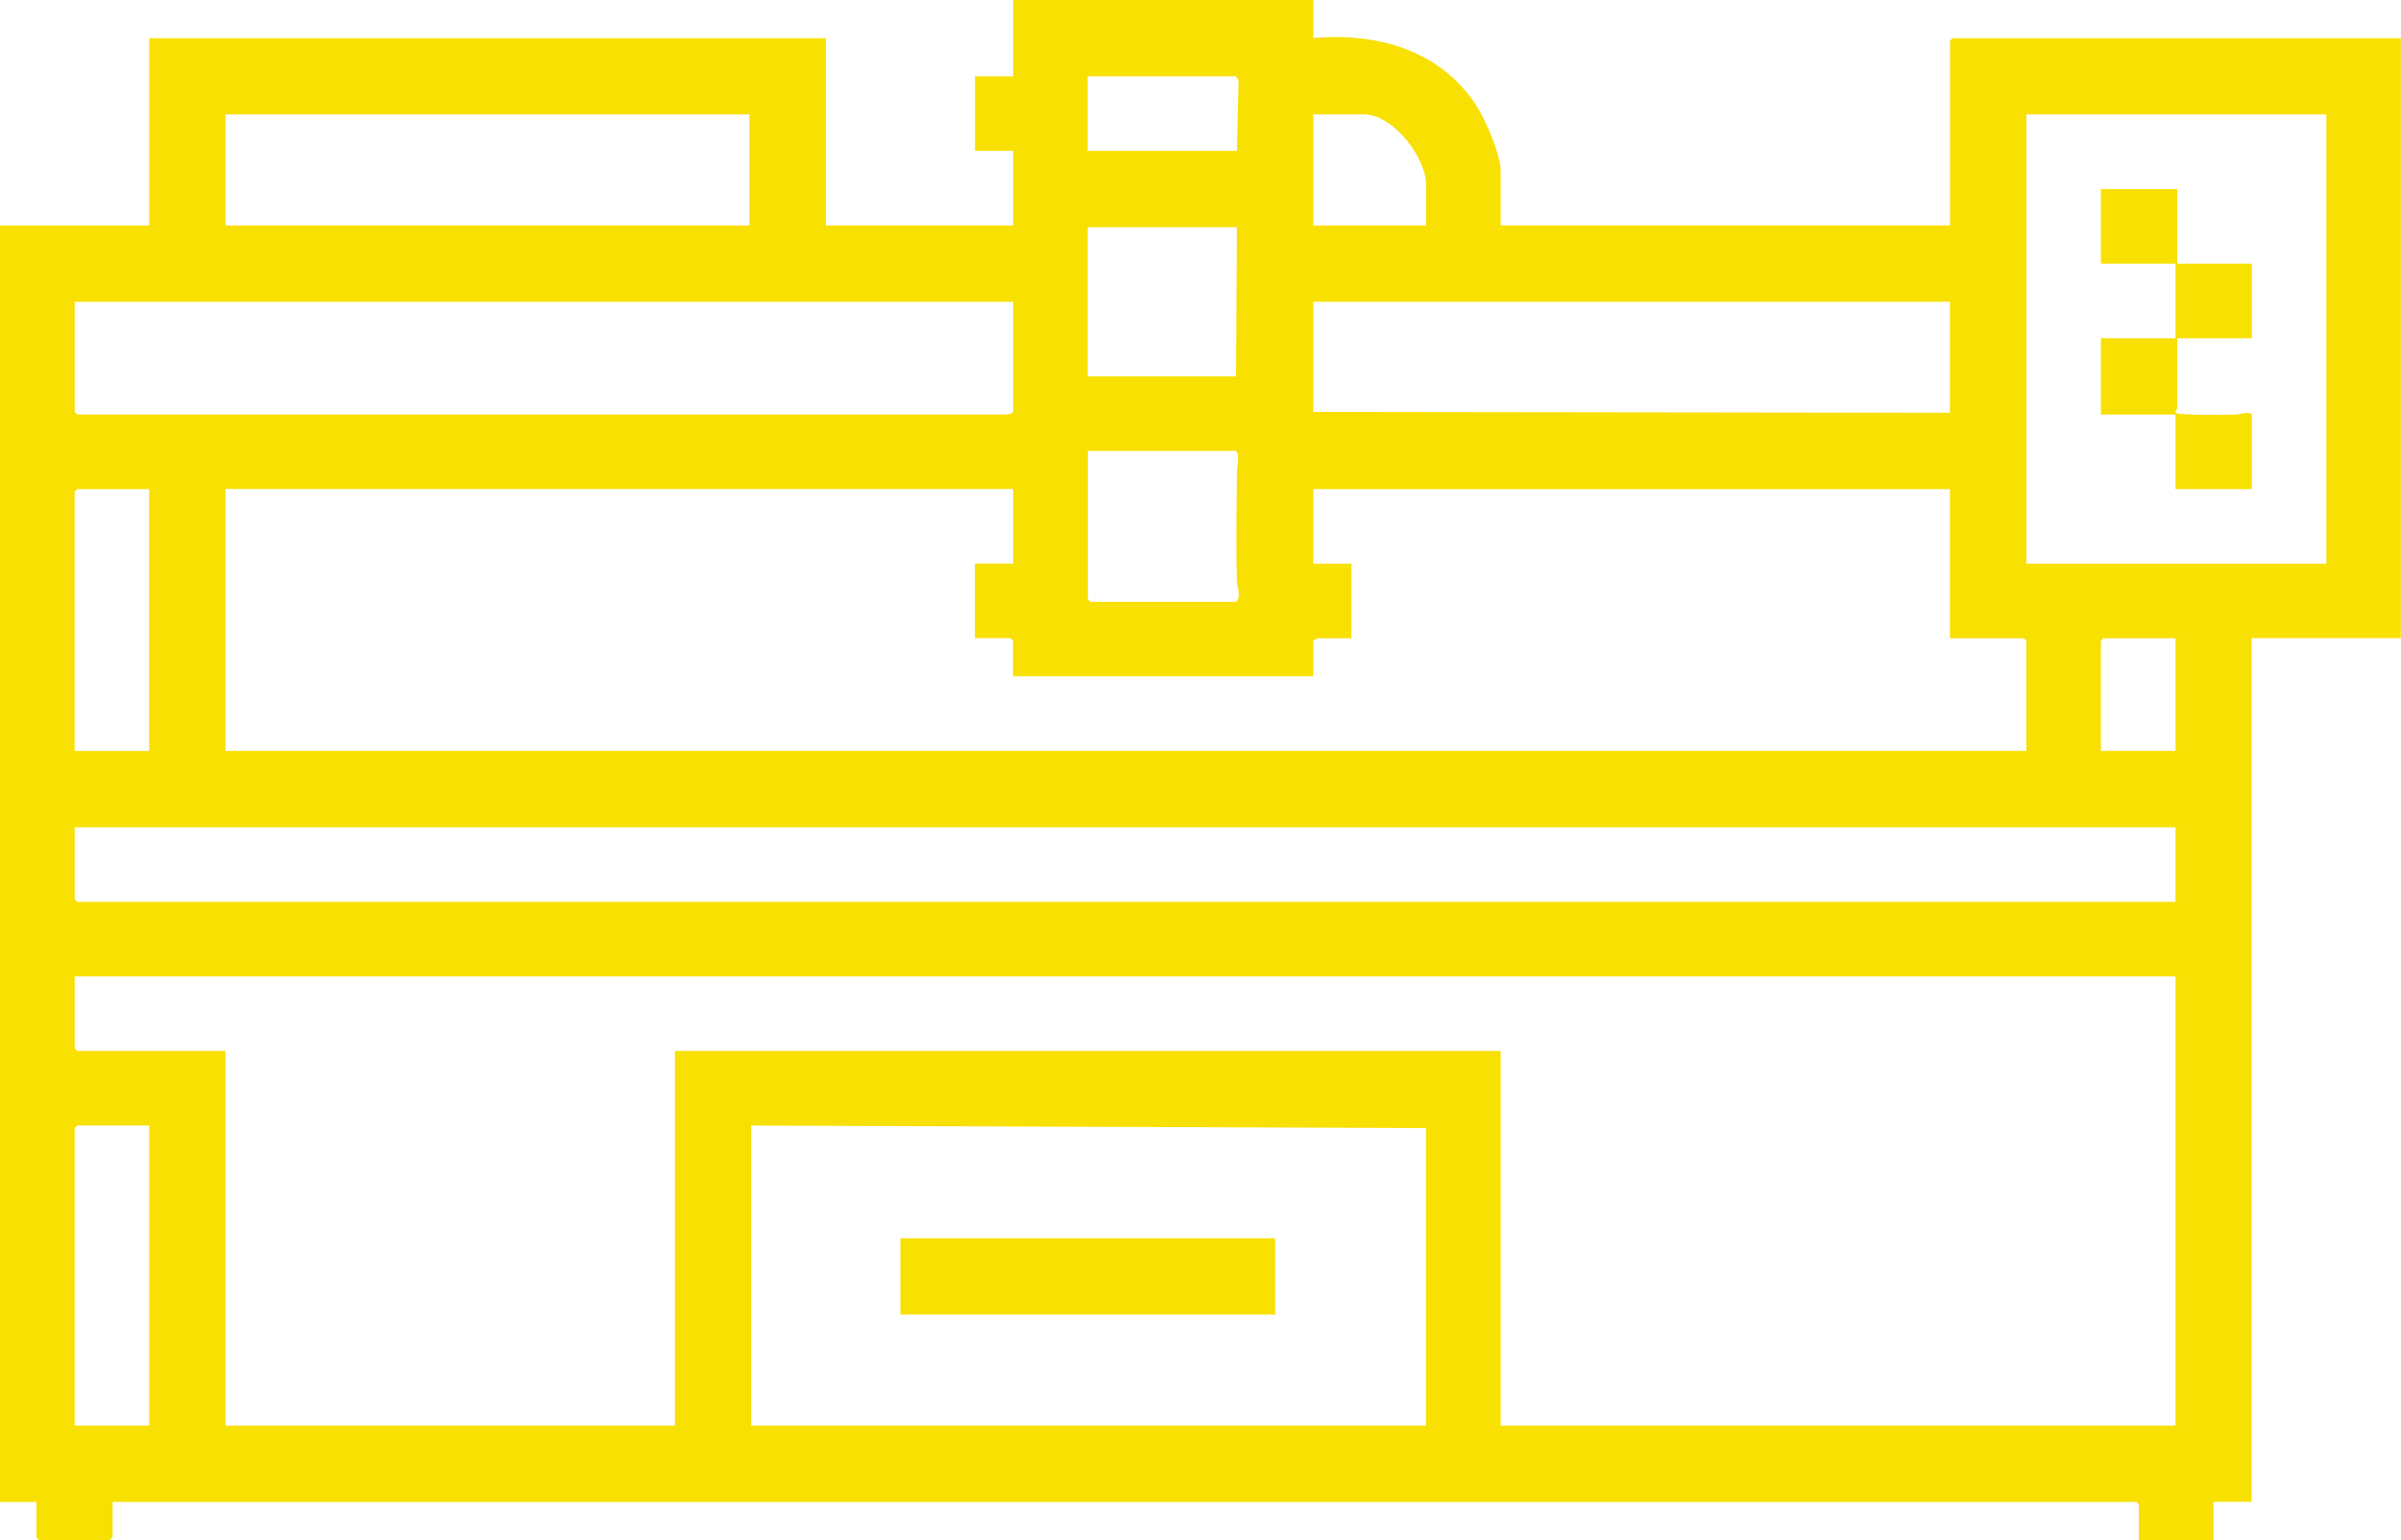 <svg xmlns="http://www.w3.org/2000/svg" id="Camada_2" data-name="Camada 2" viewBox="0 0 281 180.29"><defs><style> .cls-1 { fill: #f8e002; } </style></defs><g id="Camada_1-2" data-name="Camada 1"><g><path class="cls-1" d="M228.52,4.47l-.3.3v21.62h-52.59v-6.4c0-1.9-1.8-6.03-2.88-7.68-4.24-6.47-11.59-8.5-19.05-7.86V0h-35.12v8.93h-4.47v8.73h4.47v8.73h-21.93V4.47H17.46v21.93H0v149.43h4.26v4.16l.3.3h8.32l.3-.3v-4.16h236.84l.3.3v4.16h8.73v-4.47h4.47v-101.11h17.46V4.47h-52.48ZM153.7,13.4h5.99c3.32,0,7.21,5.02,7.21,8.22v4.77h-13.2v-12.99ZM153.7,35.33h74.51v12.99l-74.51-.1v-12.89ZM127.3,8.93h17.36l.3.51-.2,8.22h-17.46v-8.73ZM127.3,26.6h17.46l-.1,17.46h-17.36v-17.46ZM127.3,52.79h17.36c.5.63.1,1.73.1,2.53-.03,4.16-.12,8.47,0,12.61.02.85.56,1.87-.09,2.53h-17.05l-.3-.3v-17.36ZM153.7,79.18v-4.26c.2.07.44-.2.51-.2h3.96v-8.73h-4.47v-8.73h74.51v17.46h8.63l.3.3v12.89H26.39v-30.66h92.18v8.73h-4.47v8.73h4.16l.3.3v4.16h35.12ZM26.39,13.4h61.32v12.99H26.39v-12.99ZM8.73,35.33h109.84v12.89c-.17.26-.64.3-.91.3H9.04l-.3-.3v-12.89ZM8.73,57.56l.3-.3h8.43v30.66h-8.73v-30.35ZM17.46,166.89h-8.73v-34.82l.3-.3h8.43v35.12ZM166.89,166.89h-78.98v-35.12l78.98.3v34.82ZM254.61,166.89h-78.98v-43.86h-96.64v43.86H26.39v-43.86H9.04l-.3-.3v-8.43h245.87v52.59ZM254.61,105.58H9.04l-.3-.3v-8.43h245.87v8.73ZM254.61,87.91h-8.73v-12.89l.3-.3h8.43v13.2ZM272.27,65.99h-35.12V13.4h35.12v52.59Z"></path><rect class="cls-1" x="105.38" y="144.97" width="43.86" height="8.93"></rect><path class="cls-1" d="M254.61,57.26h8.93v-8.63c0-.58-1.56-.1-1.92-.09-.92.03-6.73.09-7.01-.21-.08-.21.2-.43.2-.51v-8.22h8.73v-8.73h-8.73v-8.73h-8.93v8.73h8.73v8.73h-8.73v8.93h8.73v8.73Z"></path></g></g></svg>
